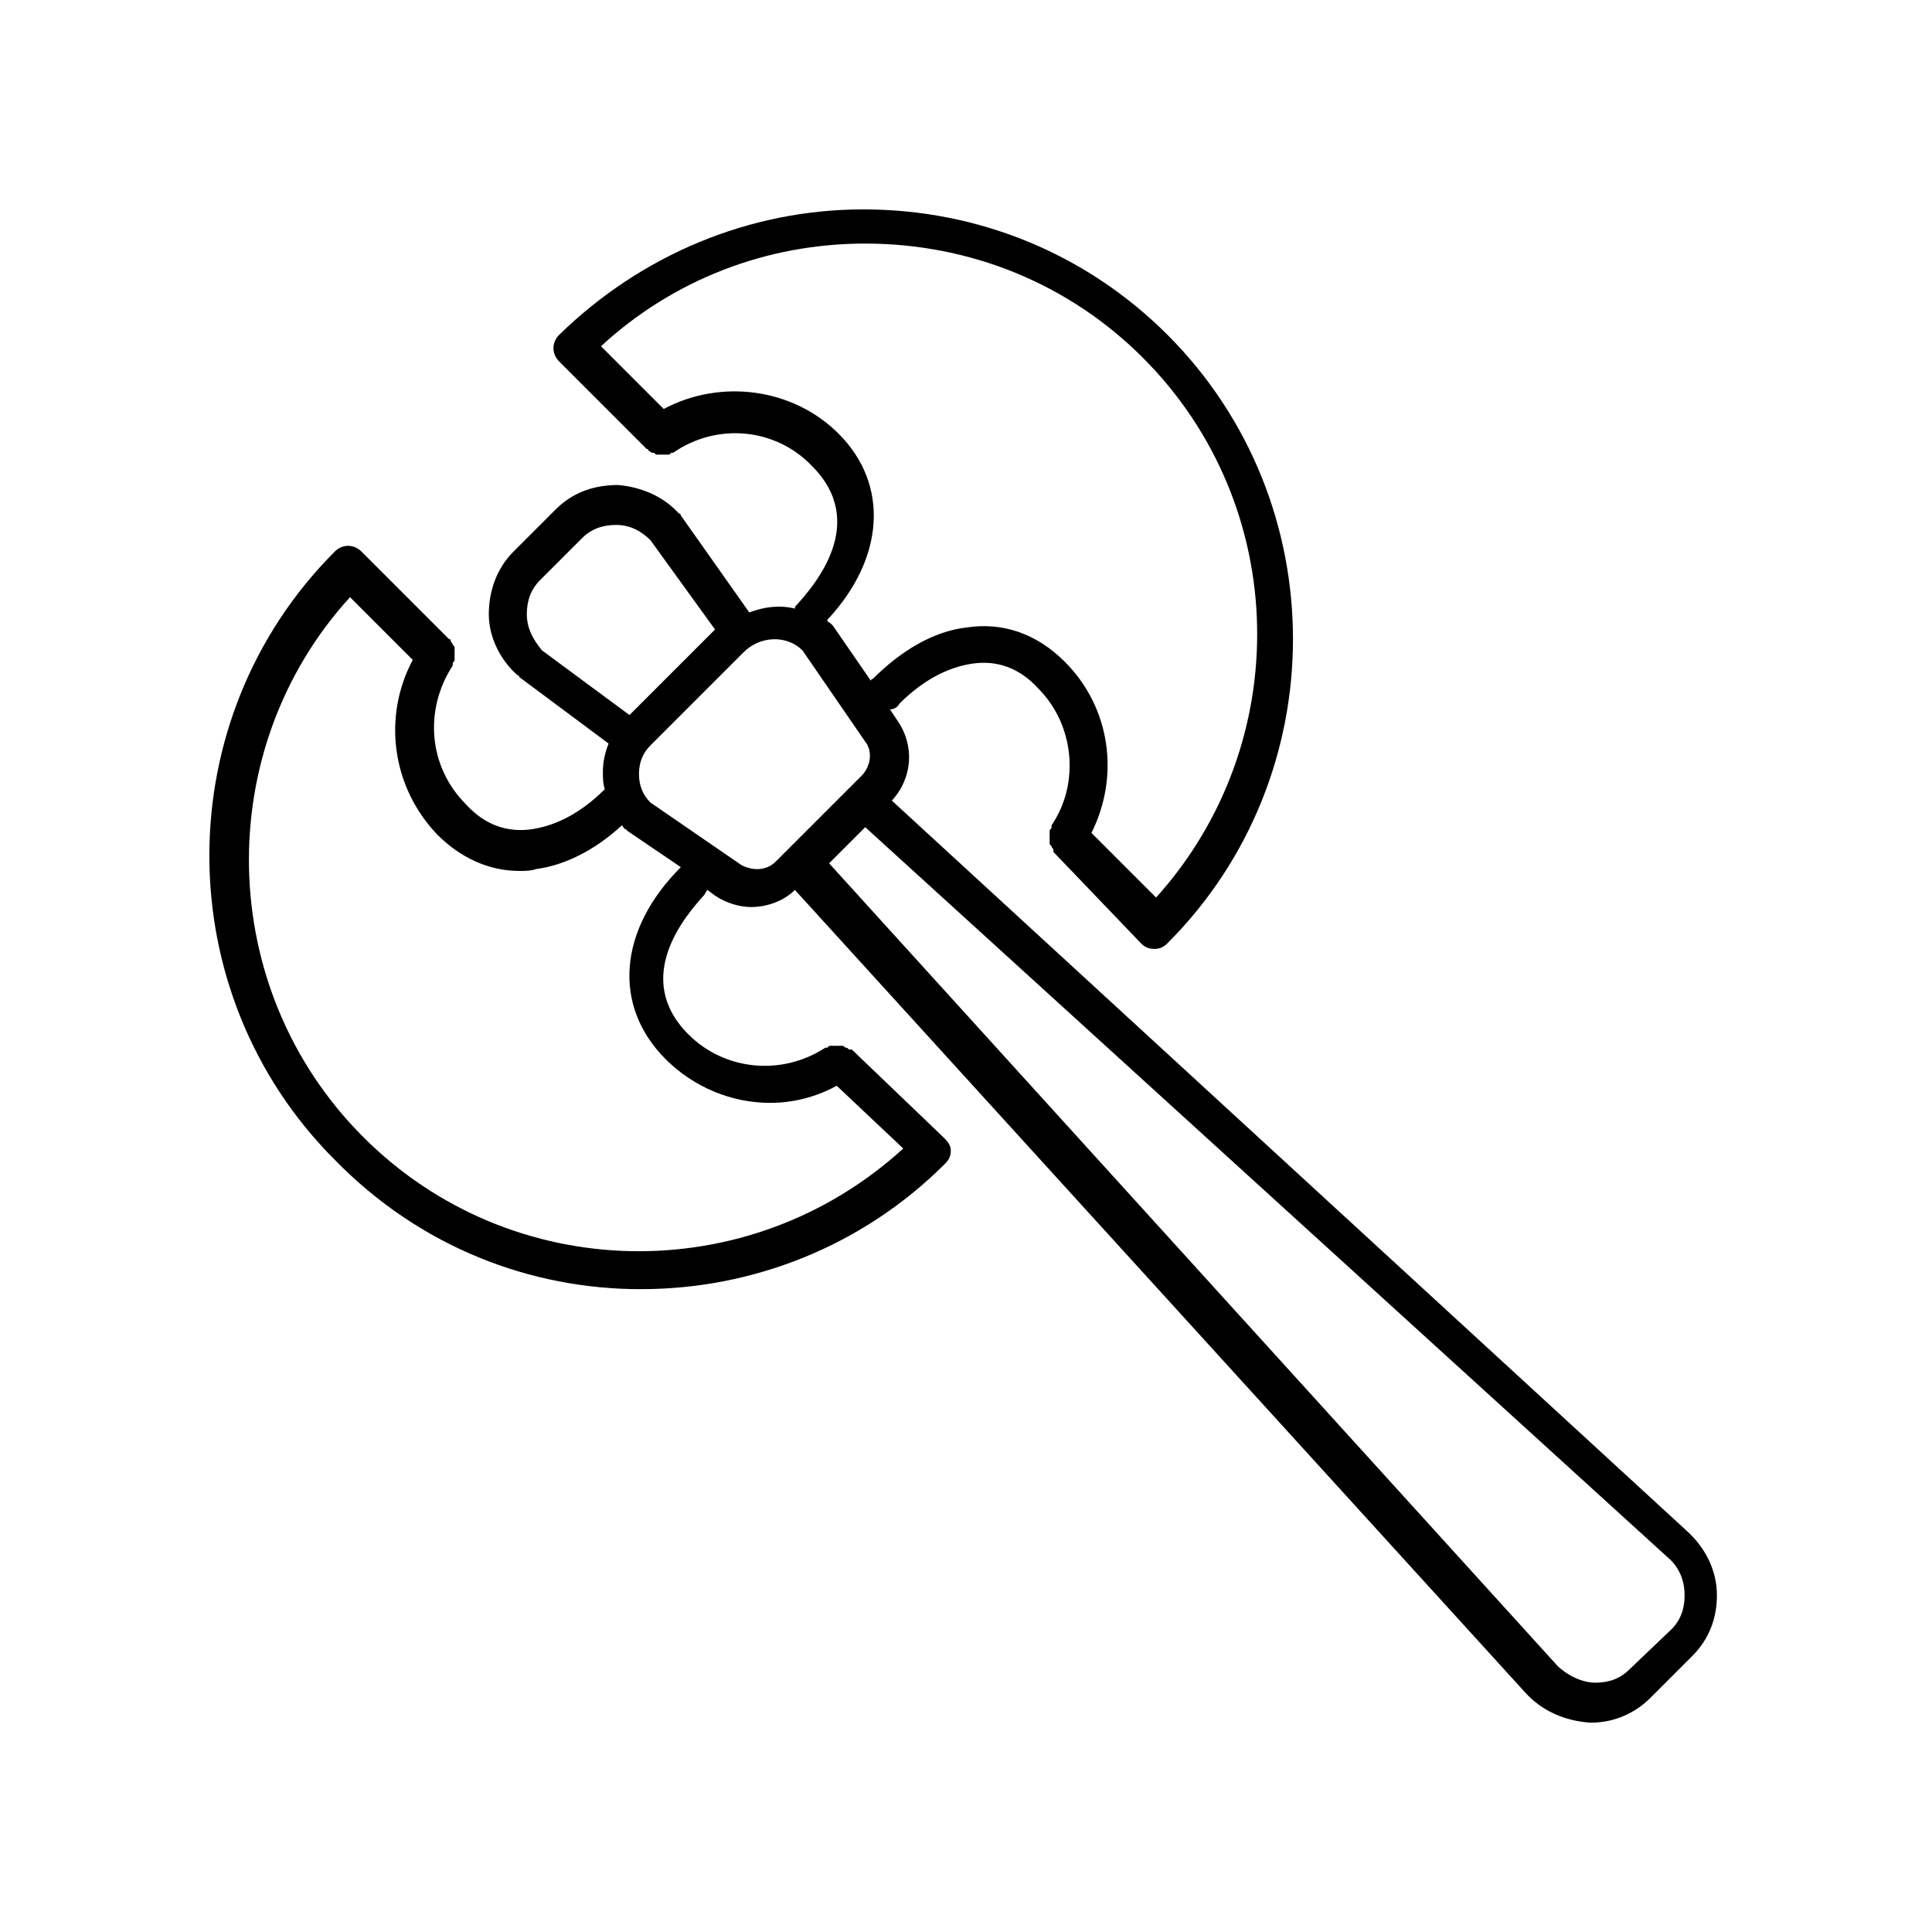 <?xml version="1.0" encoding="UTF-8"?>
<!-- Uploaded to: ICON Repo, www.svgrepo.com, Generator: ICON Repo Mixer Tools -->
<svg fill="#000000" width="800px" height="800px" version="1.1" viewBox="144 144 512 512" xmlns="http://www.w3.org/2000/svg">
 <path d="m313.85 485.64c29.223 0 58.441-11.082 80.609-33.25 1.008-1.008 1.512-2.016 1.512-3.527 0-1.512-1.008-2.519-2.016-3.527l-24.184-23.176h-0.504c-0.504 0-0.504-0.504-1.008-0.504-0.504 0-0.504-0.504-1.008-0.504h-1.008-1.008-1.008c-0.504 0-0.504 0-1.008 0.504h-0.504c-11.586 7.559-26.703 6.047-36.273-3.527-15.113-15.113-0.504-31.738 4.031-36.777 0.504-0.504 0.504-1.008 1.008-1.512l2.016 1.512c3.023 2.016 6.551 3.023 9.574 3.023 4.031 0 8.566-1.512 11.586-4.535l193.46 212.61c4.535 5.039 10.578 7.559 17.129 8.062h0.504c6.047 0 11.586-2.519 15.617-6.551l11.082-11.082c4.535-4.535 6.551-10.078 6.551-16.121 0-6.551-3.023-12.594-8.062-17.129l-210.59-193.46c5.543-6.047 6.047-14.609 1.512-21.16l-2.016-3.023c1.008 0 2.016-0.504 2.519-1.512 6.047-6.047 12.594-9.574 19.145-10.578 6.551-1.008 12.594 1.008 17.633 6.551 9.574 9.574 11.082 25.191 3.527 36.273v0.504c0 0.504-0.504 0.504-0.504 1.008v1.008 1.008 1.008c0 0.504 0 0.504 0.504 1.008 0 0.504 0.504 0.504 0.504 1.008v0.504l23.176 24.184c1.008 1.008 2.016 1.512 3.527 1.512 1.512 0 2.519-0.504 3.527-1.512 44.336-44.336 44.336-116.88 0-161.22-21.664-21.664-50.383-33.25-80.609-33.25-30.23 0-58.945 12.09-80.609 33.25-2.016 2.016-2.016 5.039 0 7.055l23.176 23.176s0.504 0 0.504 0.504c0.504 0 0.504 0.504 1.008 0.504s0.504 0 1.008 0.504h1.008 1.008 1.008c0.504 0 0.504 0 1.008-0.504h0.504c11.586-8.062 27.207-6.551 36.777 3.527 15.113 15.113 0.504 31.738-4.031 36.777-0.504 0.504-0.504 0.504-0.504 1.008-4.031-1.008-8.062-0.504-12.09 1.008l-18.145-25.703s0-0.504-0.504-0.504c-4.031-4.535-10.078-7.055-16.121-7.559-6.551 0-12.09 2.016-16.625 6.551l-11.082 11.082c-4.535 4.535-6.551 10.578-6.551 16.625 0 6.047 3.023 12.09 7.559 16.121 0 0 0.504 0 0.504 0.504l23.68 17.633c-1.008 2.519-1.512 5.039-1.512 7.559 0 1.512 0 3.023 0.504 4.535-6.047 6.047-12.594 9.574-19.145 10.578-6.551 1.008-12.594-1.008-17.633-6.551-10.078-10.078-11.082-25.191-3.527-36.777v-0.504c0-0.504 0.504-0.504 0.504-1.008v-1.008-1.008-1.008c0-0.504 0-0.504-0.504-1.008 0-0.504-0.504-0.504-0.504-1.008 0 0 0-0.504-0.504-0.504l-23.176-23.176c-2.016-2.016-5.039-2.016-7.055 0-44.336 44.336-44.336 116.88 0 161.22 22.672 23.184 51.891 34.266 81.113 34.266zm276.59 81.113c0 3.527-1.008 6.551-3.527 9.07l-11.082 10.578c-2.519 2.519-5.543 3.527-9.07 3.527-3.527 0-7.559-2.016-10.078-4.535l-192.96-212.61 9.574-9.574 212.61 193.46c3.019 2.523 4.531 6.051 4.531 10.078zm-224.2-307.82c-12.09-12.09-31.234-14.609-46.352-6.551l-16.625-16.625c19.145-17.633 43.832-27.207 70.031-27.207 27.711 0 53.906 10.578 73.555 30.23 39.297 39.297 40.305 102.27 3.527 143.08l-17.129-17.133c7.559-15.113 5.039-33.25-7.055-45.344-7.559-7.559-16.625-10.578-26.199-9.07-8.566 1.008-17.129 6.047-24.688 13.602 0.004 0.004-0.5 0.004-0.5 0.508l-10.078-14.609-0.504-0.504c-0.504-0.504-1.008-0.504-1.008-1.008 15.117-16.121 16.629-35.77 3.023-49.371zm-9.57 57.434 16.625 24.184c2.016 2.519 1.512 6.551-1.008 9.07l-22.672 22.668c-2.519 2.519-6.047 2.519-9.07 1.008l-24.184-16.625c-2.016-2.016-3.023-4.535-3.023-7.559 0-3.023 1.008-5.543 3.023-7.559l24.688-24.688c4.535-4.531 11.59-4.531 15.621-0.5zm-73.055-9.574c0-3.527 1.008-6.551 3.527-9.07l11.082-11.082c2.519-2.519 5.543-3.527 9.07-3.527s6.551 1.512 9.07 4.031l17.129 23.68-22.672 22.672-23.176-17.129c-2.519-3.023-4.031-6.047-4.031-9.574zm-46.852-4.535 16.625 16.625c-8.062 15.113-5.543 33.754 6.551 46.352 6.047 6.047 13.602 9.574 21.664 9.574 1.512 0 3.023 0 4.535-0.504 7.559-1.008 15.617-5.039 22.672-11.586 0.504 0.504 0.504 1.008 1.008 1.008l0.504 0.504 14.105 9.574c-16.625 16.625-18.137 36.777-4.031 50.883 7.559 7.559 17.633 11.586 27.711 11.586 6.047 0 12.09-1.512 17.633-4.535l17.633 16.625c-40.812 37.281-103.79 36.273-143.09-3.023-39.297-39.297-40.305-102.78-3.523-143.08z"/>
</svg>